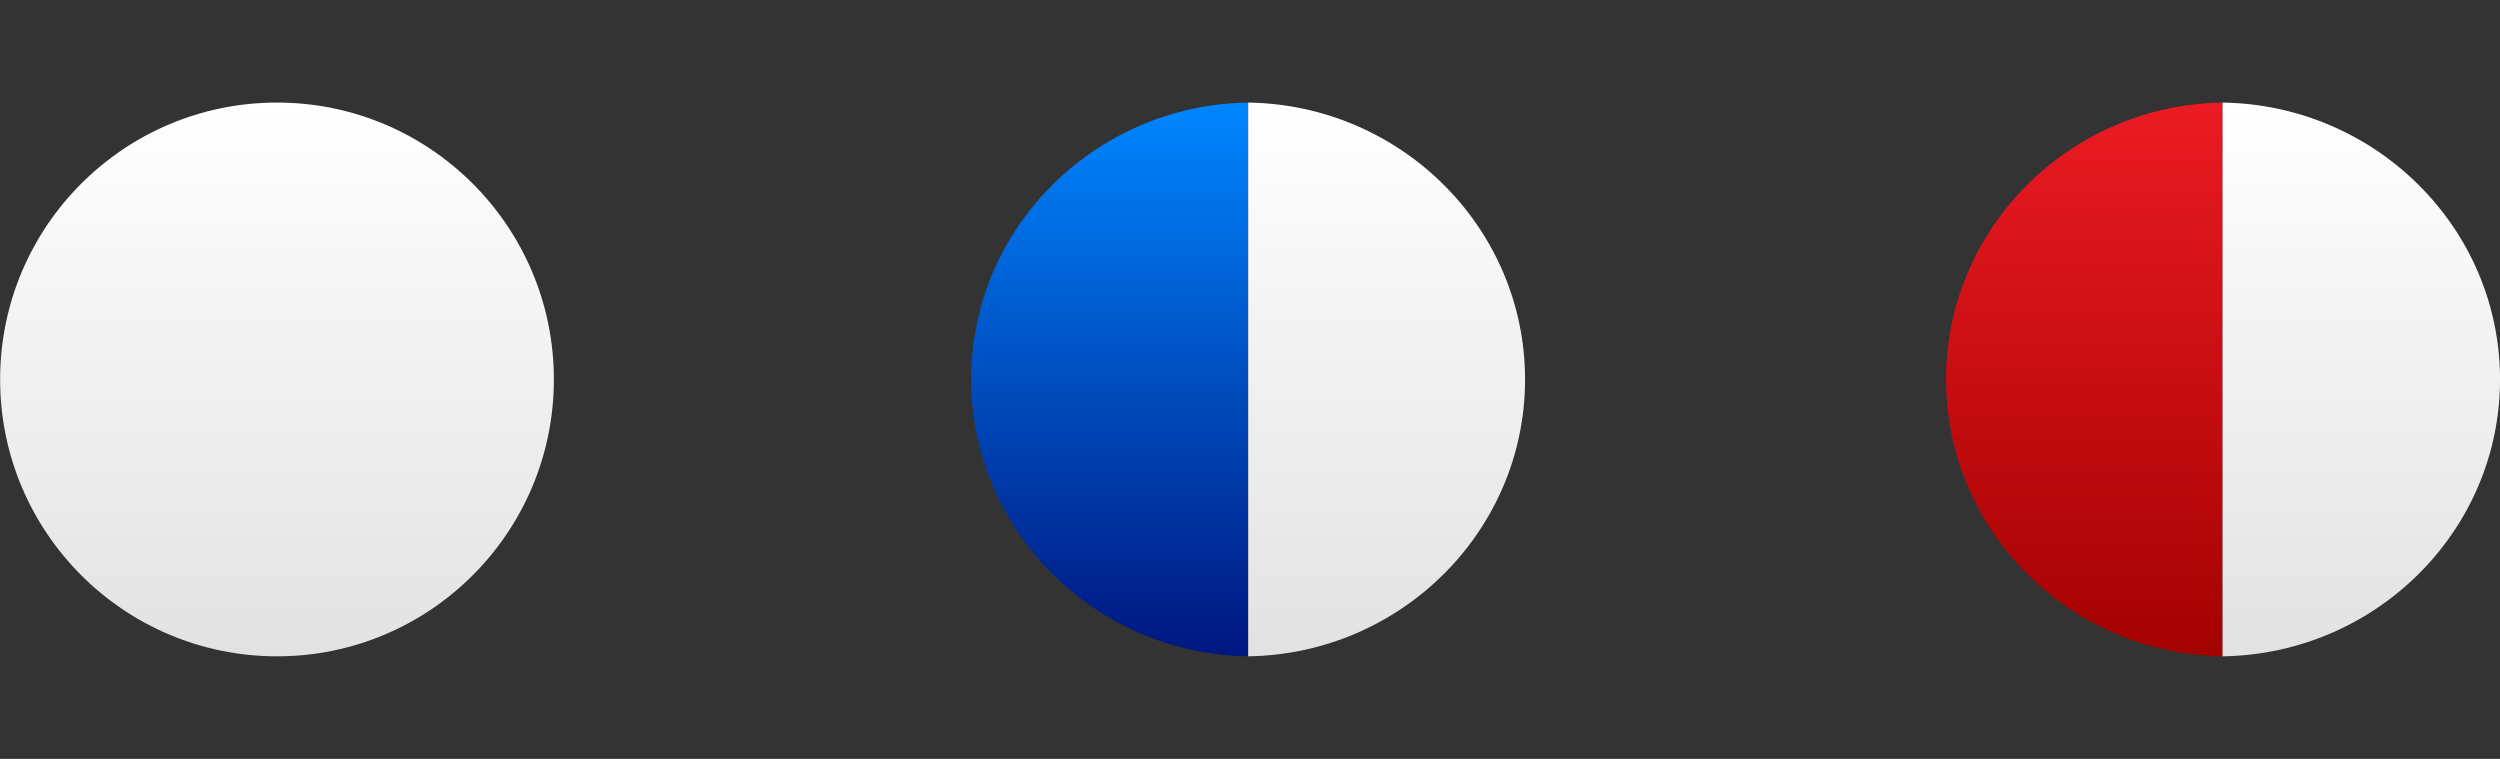 <?xml version="1.0" encoding="utf-8"?>
<!-- Generator: Adobe Illustrator 25.0.1, SVG Export Plug-In . SVG Version: 6.00 Build 0)  -->
<svg version="1.1" id="Layer_1" xmlns="http://www.w3.org/2000/svg" xmlns:xlink="http://www.w3.org/1999/xlink" x="0px" y="0px"
	 viewBox="0 0 85.652 26" style="enable-background:new 0 0 85.652 26;" xml:space="preserve">
<rect x="0" y="0" width="85.652" height="26" fill="#333333" stroke="none"/>
<style type="text/css">
	.st0{fill:#919699;}
	.st1{fill:url(#SVGID_1_);}
	.st2{fill:url(#SVGID_2_);}
	.st3{fill:url(#SVGID_3_);}
	.st4{fill:url(#SVGID_4_);}
	.st5{fill:url(#SVGID_5_);}
	.st6{fill:url(#SVGID_6_);}
</style>
<g>
	<linearGradient id="SVGID_1_" gradientUnits="userSpaceOnUse" x1="9.49" y1="22.486" x2="9.49" y2="3.514">
		<stop  offset="0" style="stop-color:#E2E2E2"/>
		<stop  offset="1" style="stop-color:#FFFFFF"/>
	</linearGradient>
	<circle class="st1" cx="9.49" cy="13" r="9.486"/>
</g>
<g>
	<g>
		<linearGradient id="SVGID_2_" gradientUnits="userSpaceOnUse" x1="38.017" y1="22.486" x2="38.017" y2="3.514">
			<stop  offset="0" style="stop-color:#00167F"/>
			<stop  offset="1" style="stop-color:#0086FF"/>
		</linearGradient>
		<path class="st2" d="M33.271,13c0,5.185,4.246,9.409,9.494,9.486V3.514
			C37.516,3.591,33.271,7.815,33.271,13z"/>
	</g>
	<g>
		<linearGradient id="SVGID_3_" gradientUnits="userSpaceOnUse" x1="47.507" y1="22.486" x2="47.507" y2="3.514">
			<stop  offset="0" style="stop-color:#E2E2E2"/>
			<stop  offset="1" style="stop-color:#FFFFFF"/>
		</linearGradient>
		<path class="st3" d="M42.764,3.514v18.972c5.244-0.077,9.486-4.301,9.486-9.486
			S48.008,3.591,42.764,3.514z"/>
	</g>
</g>
<g>
	<g>
		<linearGradient id="SVGID_4_" gradientUnits="userSpaceOnUse" x1="71.41" y1="22.486" x2="71.41" y2="3.514">
			<stop  offset="0" style="stop-color:#A30101"/>
			<stop  offset="1" style="stop-color:#EB1B23"/>
		</linearGradient>
		<path class="st4" d="M66.673,13c0,5.185,4.237,9.409,9.474,9.486V3.514
			C70.91,3.591,66.673,7.815,66.673,13z"/>
	</g>
	<g>
		<linearGradient id="SVGID_5_" gradientUnits="userSpaceOnUse" x1="80.899" y1="22.486" x2="80.899" y2="3.514">
			<stop  offset="0" style="stop-color:#E2E2E2"/>
			<stop  offset="1" style="stop-color:#FFFFFF"/>
		</linearGradient>
		<path class="st5" d="M76.147,3.514v18.972c5.255-0.077,9.506-4.301,9.506-9.486
			S81.401,3.591,76.147,3.514z"/>
	</g>
</g>
</svg>
